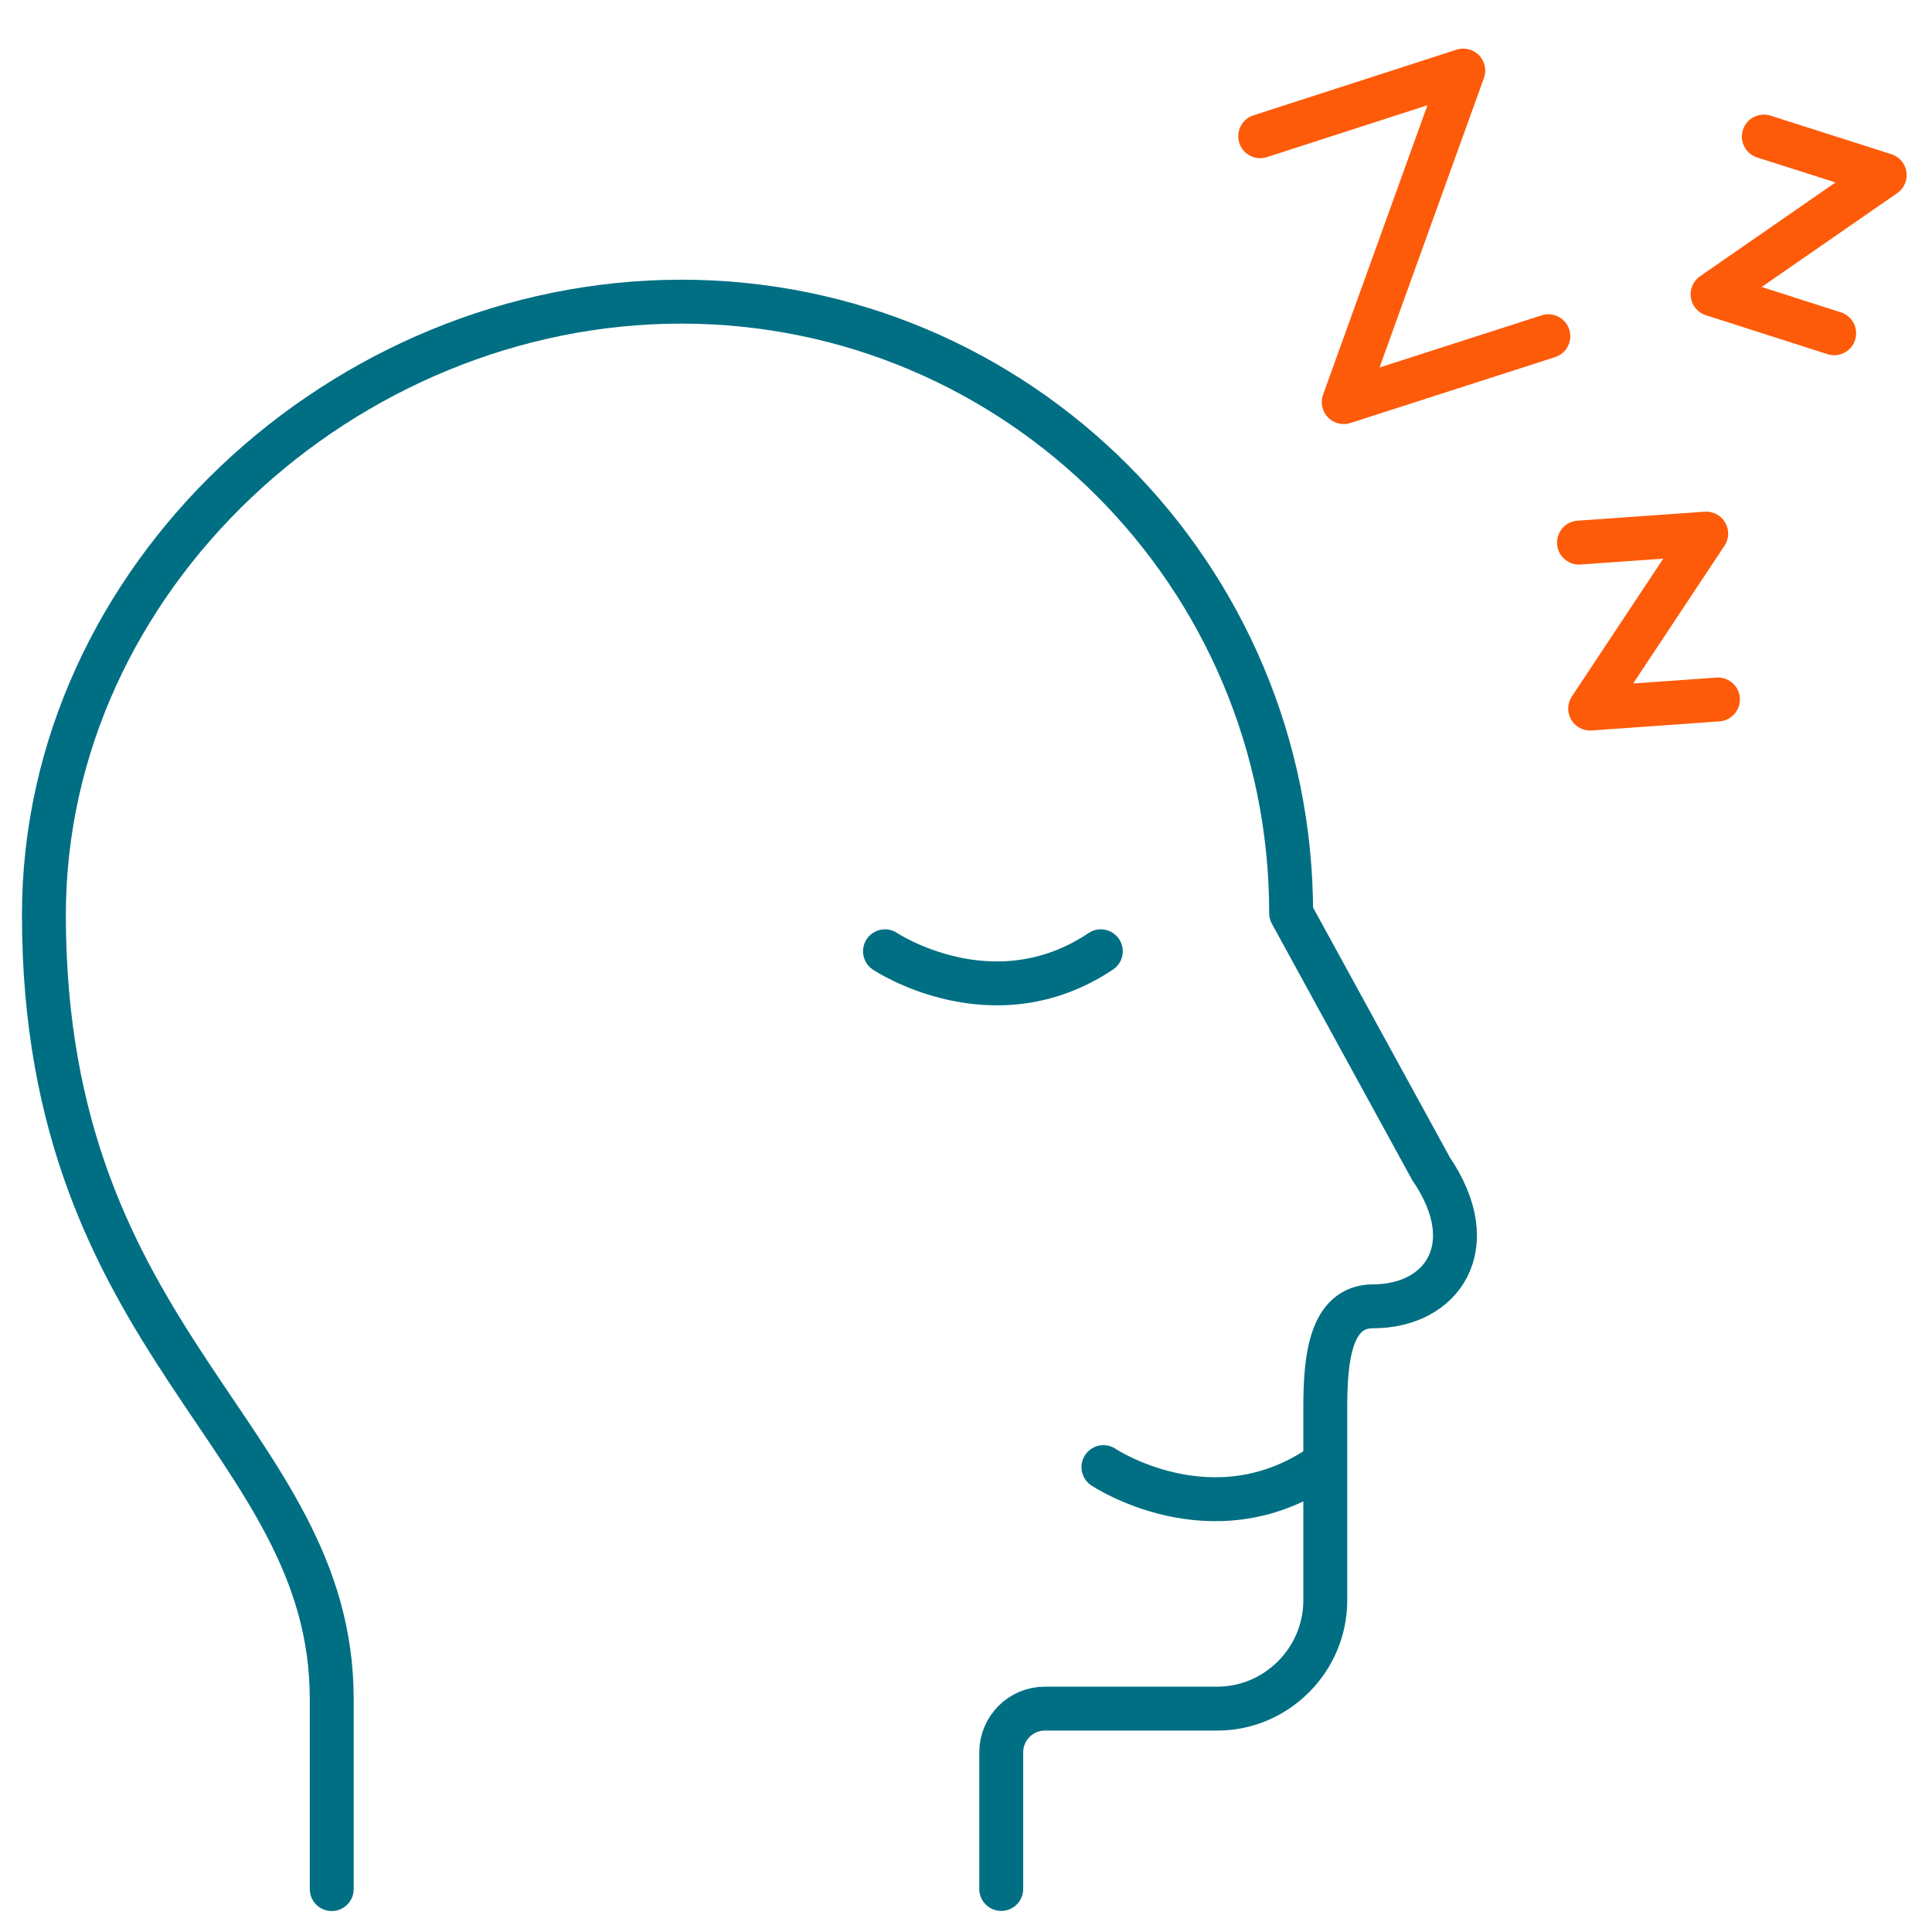 <?xml version="1.0" encoding="UTF-8"?>
<svg id="Layer_1" data-name="Layer 1" xmlns="http://www.w3.org/2000/svg" viewBox="0 0 176 176">
  <defs>
    <style>
      .cls-1 {
        stroke: #fd5b0a;
      }

      .cls-1, .cls-2 {
        fill: none;
        stroke-linecap: round;
        stroke-linejoin: round;
        stroke-width: 4px;
      }

      .cls-2 {
        stroke: #006f83;
      }
    </style>
  </defs>
  <path class="cls-1" d="m114.8,12.41l18.5-5.98-10.89,30.2,18.64-6"/>
  <path class="cls-1" d="m143.84,49.43l11.59-.82-10.57,15.94,11.64-.83"/>
  <path class="cls-1" d="m160.68,12.44l11.01,3.51-15.68,10.86,11.08,3.55"/>
  <path class="cls-2" d="m91.21,172.08v-12.44c0-2.21,1.78-3.99,3.98-3.99h15.71c5.39,0,9.83-4.45,9.83-9.86v-17.55c0-4.38.42-9.24,4.37-9.24,6.26,0,10.09-5.44,5.27-12.52l-12.75-23.29c0-30.78-24.86-55.71-55.56-55.71S4,52.6,4,83.35c0,39.42,26.22,47.57,26.22,71.43v17.31"/>
  <path class="cls-2" d="m80.62,86.66s9.83,6.58,19.66,0"/>
  <path class="cls-2" d="m100.52,133.65s9.83,6.58,19.66,0"/>
</svg>